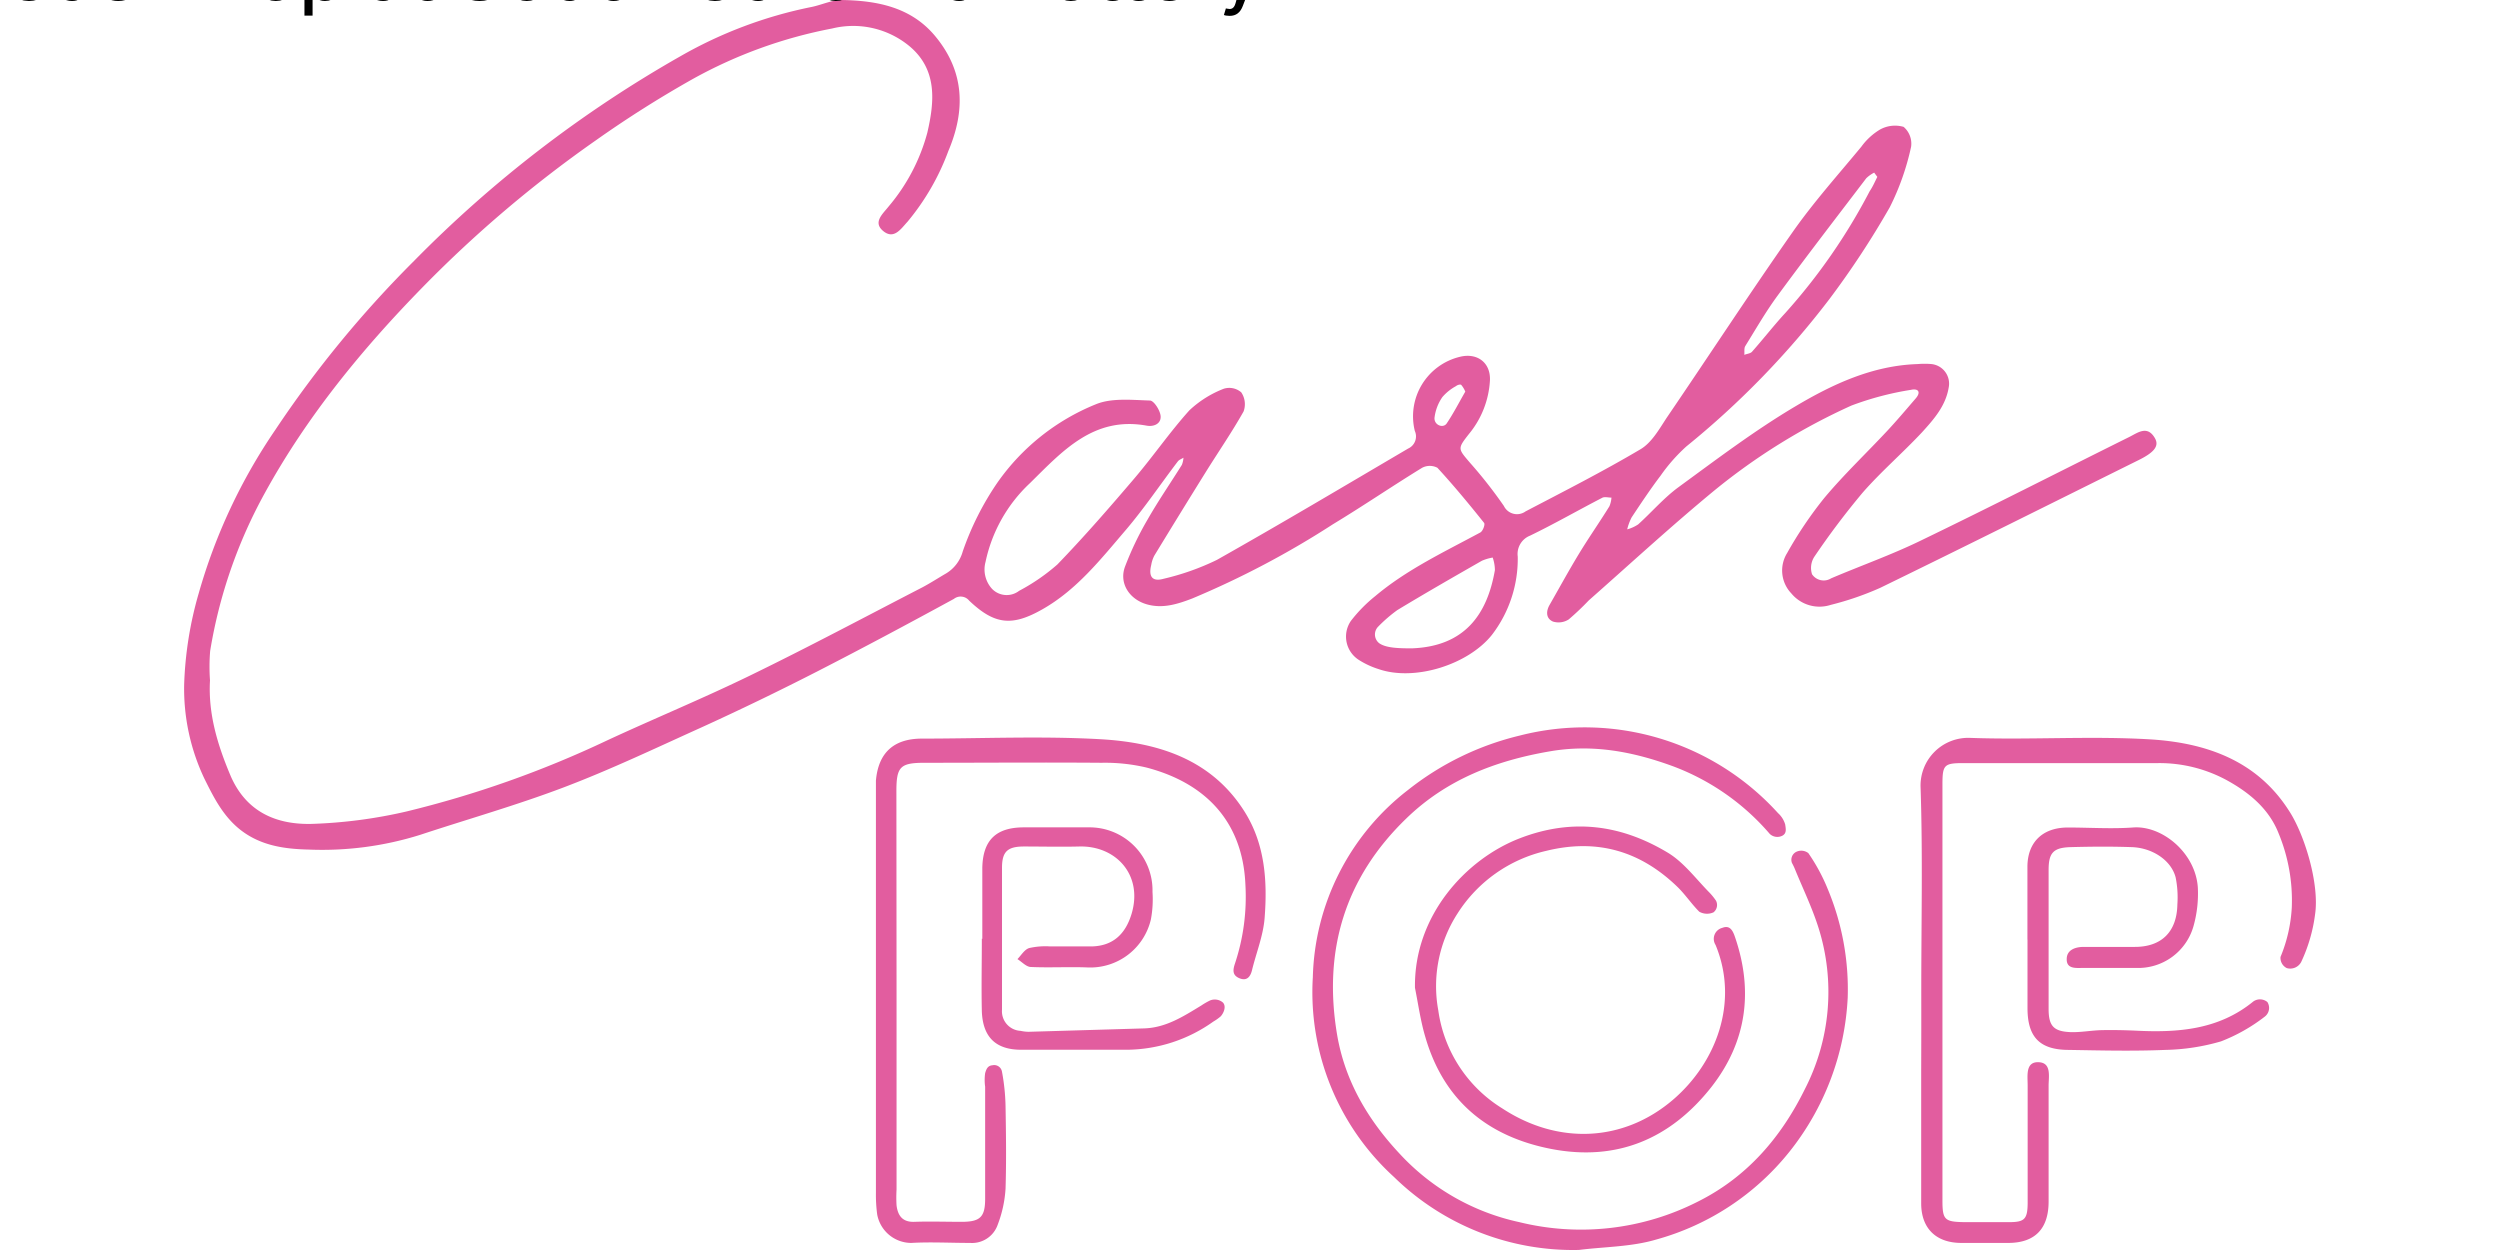 <svg xmlns="http://www.w3.org/2000/svg" viewBox="0 0 529.167 264.583"><defs><style>.cls-1{fill:#e25d9f}</style></defs><g data-name="48gJcJ.tif"><path d="M44.45 144.003c-.416 7.201 1.667 13.87 4.434 20.387 3.334 7.517 9.652 10.184 17.103 10.001a102.948 102.948 0 0 0 20.003-2.617 220.197 220.197 0 0 0 42.406-15.002c10.118-4.7 20.452-8.951 30.47-13.835 12.269-5.968 24.304-12.385 36.406-18.636 1.666-.884 3.333-1.967 5-2.934a7.851 7.851 0 0 0 3.5-4.617 60.759 60.759 0 0 1 7.385-14.652 46.923 46.923 0 0 1 20.82-16.536c3.333-1.367 7.584-.9 11.418-.783.833 0 2.134 2.033 2.267 3.233.167 1.667-1.417 2.367-2.95 2.084-11.252-2.05-17.886 5.467-24.704 12.168a31.788 31.788 0 0 0-9.401 16.67 6.1 6.1 0 0 0 1.367 5.7 4.317 4.317 0 0 0 5.75.417 42.123 42.123 0 0 0 8.085-5.568c5.65-5.85 11.001-12.001 16.285-18.202 4.018-4.717 7.552-9.868 11.669-14.436a22.403 22.403 0 0 1 7.284-4.567 3.884 3.884 0 0 1 3.684.767 4.484 4.484 0 0 1 .5 4.034c-2.484 4.417-5.384 8.618-8.068 12.935q-5.467 8.785-10.835 17.602a6.668 6.668 0 0 0-.65 1.967c-.616 2.5.25 3.6 2.65 2.917a53.507 53.507 0 0 0 11.236-3.983c13.602-7.668 27.02-15.653 40.489-23.57a2.817 2.817 0 0 0 1.416-3.734 12.952 12.952 0 0 1 9.602-15.702c3.6-.867 6.467 1.233 6.3 5a19.453 19.453 0 0 1-4.433 11.335c-2.467 3.15-2.367 3.084.25 6.151a96.28 96.28 0 0 1 7.134 9.101 3.084 3.084 0 0 0 4.584 1.15c8.185-4.283 16.419-8.467 24.353-13.168 2.334-1.384 3.918-4.2 5.535-6.668 8.918-13.085 17.569-26.353 26.67-39.322 4.417-6.3 9.601-12.085 14.519-18.036a13.335 13.335 0 0 1 3.95-3.633 6.55 6.55 0 0 1 5-.567 4.684 4.684 0 0 1 1.585 4.2A53.44 53.44 0 0 1 400 43.873a185.026 185.026 0 0 1-12.802 19.47 182.626 182.626 0 0 1-30.254 31.154 36.488 36.488 0 0 0-5.45 6.184c-2.168 2.85-4.151 5.85-6.135 8.834a11.485 11.485 0 0 0-.933 2.534 7.951 7.951 0 0 0 2.317-1.05c2.867-2.584 5.417-5.584 8.5-7.851 8.119-5.934 16.17-12.035 24.804-17.153 7.885-4.684 16.336-8.634 25.87-8.934a17.019 17.019 0 0 1 2.918 0 4.167 4.167 0 0 1 3.634 5c-.65 3.868-3.117 6.668-5.651 9.452-4.067 4.35-8.601 8.251-12.519 12.718a165.173 165.173 0 0 0-10.268 13.619 4.35 4.35 0 0 0-.483 3.7 2.967 2.967 0 0 0 4.034.867c6.334-2.7 12.852-5 19.036-8.018 14.769-7.134 29.37-14.602 44.073-21.903 1.783-.883 3.783-2.517 5.384.167 1.017 1.667 0 3.017-3.25 4.65-18.253 9.052-36.49 18.17-54.825 27.104a62.975 62.975 0 0 1-10.502 3.618 7.718 7.718 0 0 1-8.334-2.434 7.001 7.001 0 0 1-.9-8.518 84.462 84.462 0 0 1 7.868-11.668c4.184-5 8.9-9.468 13.335-14.219 2.067-2.217 4.034-4.55 6.017-6.85 1.2-1.384.517-2.168-.966-1.834a63.809 63.809 0 0 0-12.636 3.333 131.035 131.035 0 0 0-29.104 18.053c-9.05 7.468-17.702 15.435-26.503 23.203a55.824 55.824 0 0 1-4.218 4 3.967 3.967 0 0 1-3.333.467c-1.484-.633-1.534-2.133-.717-3.55 2.05-3.584 4.034-7.218 6.167-10.735s4.35-6.668 6.485-10.118a5.8 5.8 0 0 0 .433-1.834c-.633 0-1.384-.216-1.884 0-5.134 2.65-10.151 5.535-15.352 8.052a4.167 4.167 0 0 0-2.6 4.433 26.437 26.437 0 0 1-5.468 16.57c-5 6.267-16.302 9.9-24.003 7.234a17.452 17.452 0 0 1-4.184-1.95 5.85 5.85 0 0 1-1.667-8.235 30.688 30.688 0 0 1 5.151-5.25c6.668-5.618 14.602-9.352 22.236-13.47.534-.266 1.067-1.666.817-2.033-3.184-3.984-6.434-7.918-9.885-11.668a3.467 3.467 0 0 0-3.233 0c-6.335 3.884-12.485 8.084-18.853 11.935a189.343 189.343 0 0 1-29.82 15.735c-3.051 1.167-6.252 2.217-9.652 1.217-3.65-1.067-5.851-4.434-4.584-7.918a66.96 66.96 0 0 1 4.784-10c2.267-3.968 4.85-7.719 7.268-11.586a4.817 4.817 0 0 0 .333-1.517c-.4.267-.934.434-1.2.8-3.684 4.834-7.085 9.902-11.018 14.519-5.285 6.168-10.335 12.618-17.603 16.752-6.417 3.65-10.118 3.334-15.535-1.817a2.317 2.317 0 0 0-3.234-.366c-9.568 5.217-19.253 10.401-28.954 15.369q-12.152 6.217-24.554 11.868c-9.634 4.35-19.252 8.934-29.154 12.685s-20.153 6.668-30.254 10.001a69.26 69.26 0 0 1-23.687 3.134c-5.117-.117-10.184-.833-14.468-4.217-3.6-2.85-5.584-6.784-7.535-10.718a44.39 44.39 0 0 1-4.317-20.103 77.944 77.944 0 0 1 3.05-19.103 118.667 118.667 0 0 1 16.203-34.638A233.216 233.216 0 0 1 87.64 55.224a257.22 257.22 0 0 1 56.358-43.306 92.38 92.38 0 0 1 27.737-10.434c2.167-.434 4.3-1.484 6.417-1.484 7.618.133 14.886 1.534 20.003 7.901 6.034 7.434 6.184 15.552 2.584 24.053a50.84 50.84 0 0 1-8.668 15.003c-1.367 1.466-2.85 3.817-5.117 1.95s-.084-3.634 1.15-5.218a40.256 40.256 0 0 0 8.184-15.618c1.5-6.501 2.2-13.336-3.834-18.336a18.686 18.686 0 0 0-16.335-3.7 98.914 98.914 0 0 0-29.388 10.634 235.416 235.416 0 0 0-20.652 13.068 258.236 258.236 0 0 0-36.572 31.005c-12.869 13.152-24.537 27.387-33.438 43.59a103.815 103.815 0 0 0-11.585 33.454 40.722 40.722 0 0 0-.034 6.217zm254.353-6.767c11.251-.4 16.002-7.218 17.619-16.57a8.468 8.468 0 0 0-.467-2.65 10.001 10.001 0 0 0-2.3.684c-6.001 3.434-11.985 6.868-17.886 10.435a31.071 31.071 0 0 0-4.067 3.517 2.35 2.35 0 0 0 .216 3.484c1.417 1.017 4.068 1.1 6.885 1.1zm98.564-99.797-.667-.9a7.134 7.134 0 0 0-1.667 1.183c-6.268 8.234-12.585 16.419-18.703 24.753-2.533 3.434-4.667 7.151-6.917 10.785-.284.467-.134 1.217-.2 1.85.583-.233 1.35-.283 1.666-.7 2.384-2.683 4.584-5.534 7.018-8.167a124.8 124.8 0 0 0 17.853-25.77c.65-.95 1.083-1.968 1.617-3.034zm-87.213 45.456a5.367 5.367 0 0 0-.866-1.434c-.184-.15-.8 0-1.1.267a10.251 10.251 0 0 0-2.884 2.317 9.685 9.685 0 0 0-1.667 4.4c-.1 1.518 1.8 2.284 2.567 1.2 1.433-2.116 2.617-4.45 3.95-6.75zM334.208 264.57a54.19 54.19 0 0 1-39.14-15.435 52.89 52.89 0 0 1-17.185-42.306 51.674 51.674 0 0 1 20.153-39.622 60.825 60.825 0 0 1 23.603-11.502 55.241 55.241 0 0 1 54.708 16.402 5.15 5.15 0 0 1 1.517 2.4c.15.984.333 1.884-.6 2.384a2.334 2.334 0 0 1-2.667-.383 50.107 50.107 0 0 0-20.487-14.319c-8.334-3.05-16.802-4.717-25.887-3.183-11.668 1.983-22.07 6-30.57 14.252-12.986 12.568-17.603 27.87-14.653 45.64 1.667 10 6.668 18.335 13.486 25.553a48.34 48.34 0 0 0 25.103 14.235 54.541 54.541 0 0 0 37.739-4.317c10.585-5.267 17.736-13.769 22.703-23.837a45.006 45.006 0 0 0 2.867-34.205c-1.317-4.167-3.234-8.134-4.9-12.185a12.318 12.318 0 0 0-.7-1.483 1.884 1.884 0 0 1 .783-2.284 2.434 2.434 0 0 1 2.683.2 39.239 39.239 0 0 1 4.101 7.585 55.141 55.141 0 0 1 4.234 23.003 56.808 56.808 0 0 1-12.335 32.621 54.708 54.708 0 0 1-28.204 18.586c-5.2 1.55-10.885 1.517-16.352 2.2zM406.668 209.78c0-14.403.333-28.821-.15-43.207a10.101 10.101 0 0 1 10.585-10.384c12.601.45 25.253-.434 37.838.3 11.669.683 22.603 4.3 29.488 15.002 3.333 5 6.584 15.635 5.584 22.136a33.671 33.671 0 0 1-2.934 10.002 2.617 2.617 0 0 1-3.05 1.283 2.4 2.4 0 0 1-1.317-2.367 31.838 31.838 0 0 0 2.383-10.468 37.139 37.139 0 0 0-2.817-15.752c-2.033-5.118-6.15-8.518-10.768-11.085a29.87 29.87 0 0 0-14.685-3.717h-41.19c-4.15 0-4.483.366-4.483 4.55v88.08c0 4.05.483 4.467 4.584 4.533h9.568c3.184 0 3.85-.617 3.884-3.95v-25.004c0-2.017-.5-5 2.3-4.9s2.134 3.033 2.134 5v24.504c0 5.75-2.884 8.717-8.468 8.75h-10.002c-5.35 0-8.484-3.083-8.5-8.334v-28.337q.032-8.318.016-16.636z" class="cls-1"/><path d="M189.77 210.246v41.556a27.537 27.537 0 0 0 0 3.334c.267 2.15 1.234 3.567 3.751 3.484 3.334-.117 6.668 0 10.002 0 3.95 0 5-1 5-4.901v-23.687a10.368 10.368 0 0 1 0-2.884c.267-.933.567-1.583 1.55-1.666a1.667 1.667 0 0 1 2 1.3 43.856 43.856 0 0 1 .768 7.384c.1 5.818.183 11.668 0 17.453a25.67 25.67 0 0 1-1.667 7.634 5.75 5.75 0 0 1-5.834 3.834c-4.168 0-8.335-.234-12.469 0a7.351 7.351 0 0 1-7.2-6.034 31.538 31.538 0 0 1-.268-4.534v-87.262c.5-5.901 3.751-8.918 9.735-8.918 12.619 0 25.27-.584 37.855.133 12.119.7 23.487 4.217 30.488 15.402 4.284 6.851 4.8 14.635 4.2 22.387-.283 3.767-1.783 7.417-2.683 11.134-.367 1.467-1.167 2.284-2.65 1.667s-1.434-1.667-.95-3.1a44.79 44.79 0 0 0 2.216-16.67c-.566-13.734-8.834-21.669-20.97-24.836a38.239 38.239 0 0 0-9.467-1c-12.469-.1-25.004 0-37.439 0-5.2 0-6 .817-6 6.034l.033 42.756zM299.503 209.096c-.25-15.252 10.768-27.27 22.22-31.671 11.184-4.3 21.453-2.834 31.254 3.034 3.45 2.067 6.017 5.6 8.918 8.534a12.868 12.868 0 0 1 1.333 1.667 1.984 1.984 0 0 1-.533 2.45 3.334 3.334 0 0 1-3.017-.133c-1.667-1.667-2.967-3.65-4.634-5.267-7.835-7.568-16.952-10.268-27.737-7.618a30.238 30.238 0 0 0-18.803 13.268 28.337 28.337 0 0 0-4.067 20.503 29.087 29.087 0 0 0 13.552 20.753c11.785 7.735 25.587 7.151 36.088-1.8 9.135-7.801 14.085-20.636 9.051-32.805a2.4 2.4 0 0 1 1.434-3.617c1.533-.6 2.167.467 2.634 1.817 4 11.552 2.517 22.37-5.001 31.938-8.651 10.935-20.003 15.769-33.988 13.018-13.435-2.65-22.62-10.284-26.504-23.636-1.017-3.4-1.5-6.951-2.2-10.435zM429.138 198.861v-15.369c0-5.134 3.133-8.334 8.55-8.334 4.568 0 9.169.317 13.72 0 6.167-.534 13.335 5.334 13.801 12.735a25.337 25.337 0 0 1-.916 8.134 12.152 12.152 0 0 1-12.135 8.852h-11.235c-1.467 0-3.518.283-3.468-1.884 0-1.917 1.784-2.567 3.618-2.567h10.801c5.684 0 8.901-3.234 9.001-8.968a21.303 21.303 0 0 0-.366-5.75c-.934-3.585-4.868-6.252-9.302-6.402s-8.6-.116-12.885 0c-3.667.1-4.684 1.167-4.7 4.751v29.504c0 3.584 1.05 4.75 4.6 4.9 2.184.084 4.384-.366 6.668-.416s4.684 0 7.034.1c8.968.467 17.636-.133 25.004-6.15a2.45 2.45 0 0 1 3 .1 2.317 2.317 0 0 1-.567 3.1 36.555 36.555 0 0 1-9.268 5.234 45.006 45.006 0 0 1-11.785 1.8c-6.784.283-13.585.117-20.37 0-6.183 0-8.784-2.684-8.784-8.851V198.86z" class="cls-1"/><path d="M207.923 198.728v-15.002c.1-5.868 2.884-8.568 8.702-8.601h13.718a13.335 13.335 0 0 1 13.602 13.668 23.053 23.053 0 0 1-.333 5.784 13.169 13.169 0 0 1-13.336 10.202c-4-.167-8.034.083-12.051-.1-.984 0-1.917-1.084-2.867-1.667.8-.817 1.483-2.017 2.467-2.334a15.435 15.435 0 0 1 4.5-.35h8.735c4.45-.1 7.15-2.534 8.468-6.934 2.433-8.218-3.334-14.436-11.118-14.219-3.884.1-7.768 0-11.669 0-3.434 0-4.617 1.05-4.65 4.367v30.171a4.15 4.15 0 0 0 3.933 4.484 8.935 8.935 0 0 0 1.667.2l24.437-.717c4.65-.133 8.335-2.533 12.152-4.85a14.769 14.769 0 0 1 1.85-1.067 2.634 2.634 0 0 1 2.75.467c.784.933 0 2.367-.5 2.9a10.185 10.185 0 0 1-1.55 1.1 31.938 31.938 0 0 1-18.22 5.968h-22.452c-5.401 0-8.135-2.684-8.335-8.151-.116-5.118 0-10.252 0-15.37z" class="cls-1"/></g><title>Cash Pop at South Carolina Lottery</title><desc>Play SC Cash Pop online and check Cash Pop results and winning numbers at https://lotterywhiz.com/us/sc/cash-pop</desc><a href="https://lotterywhiz.com/us/sc/cash-pop" target="_blank">Cash Pop at South Carolina Lottery</a></svg>